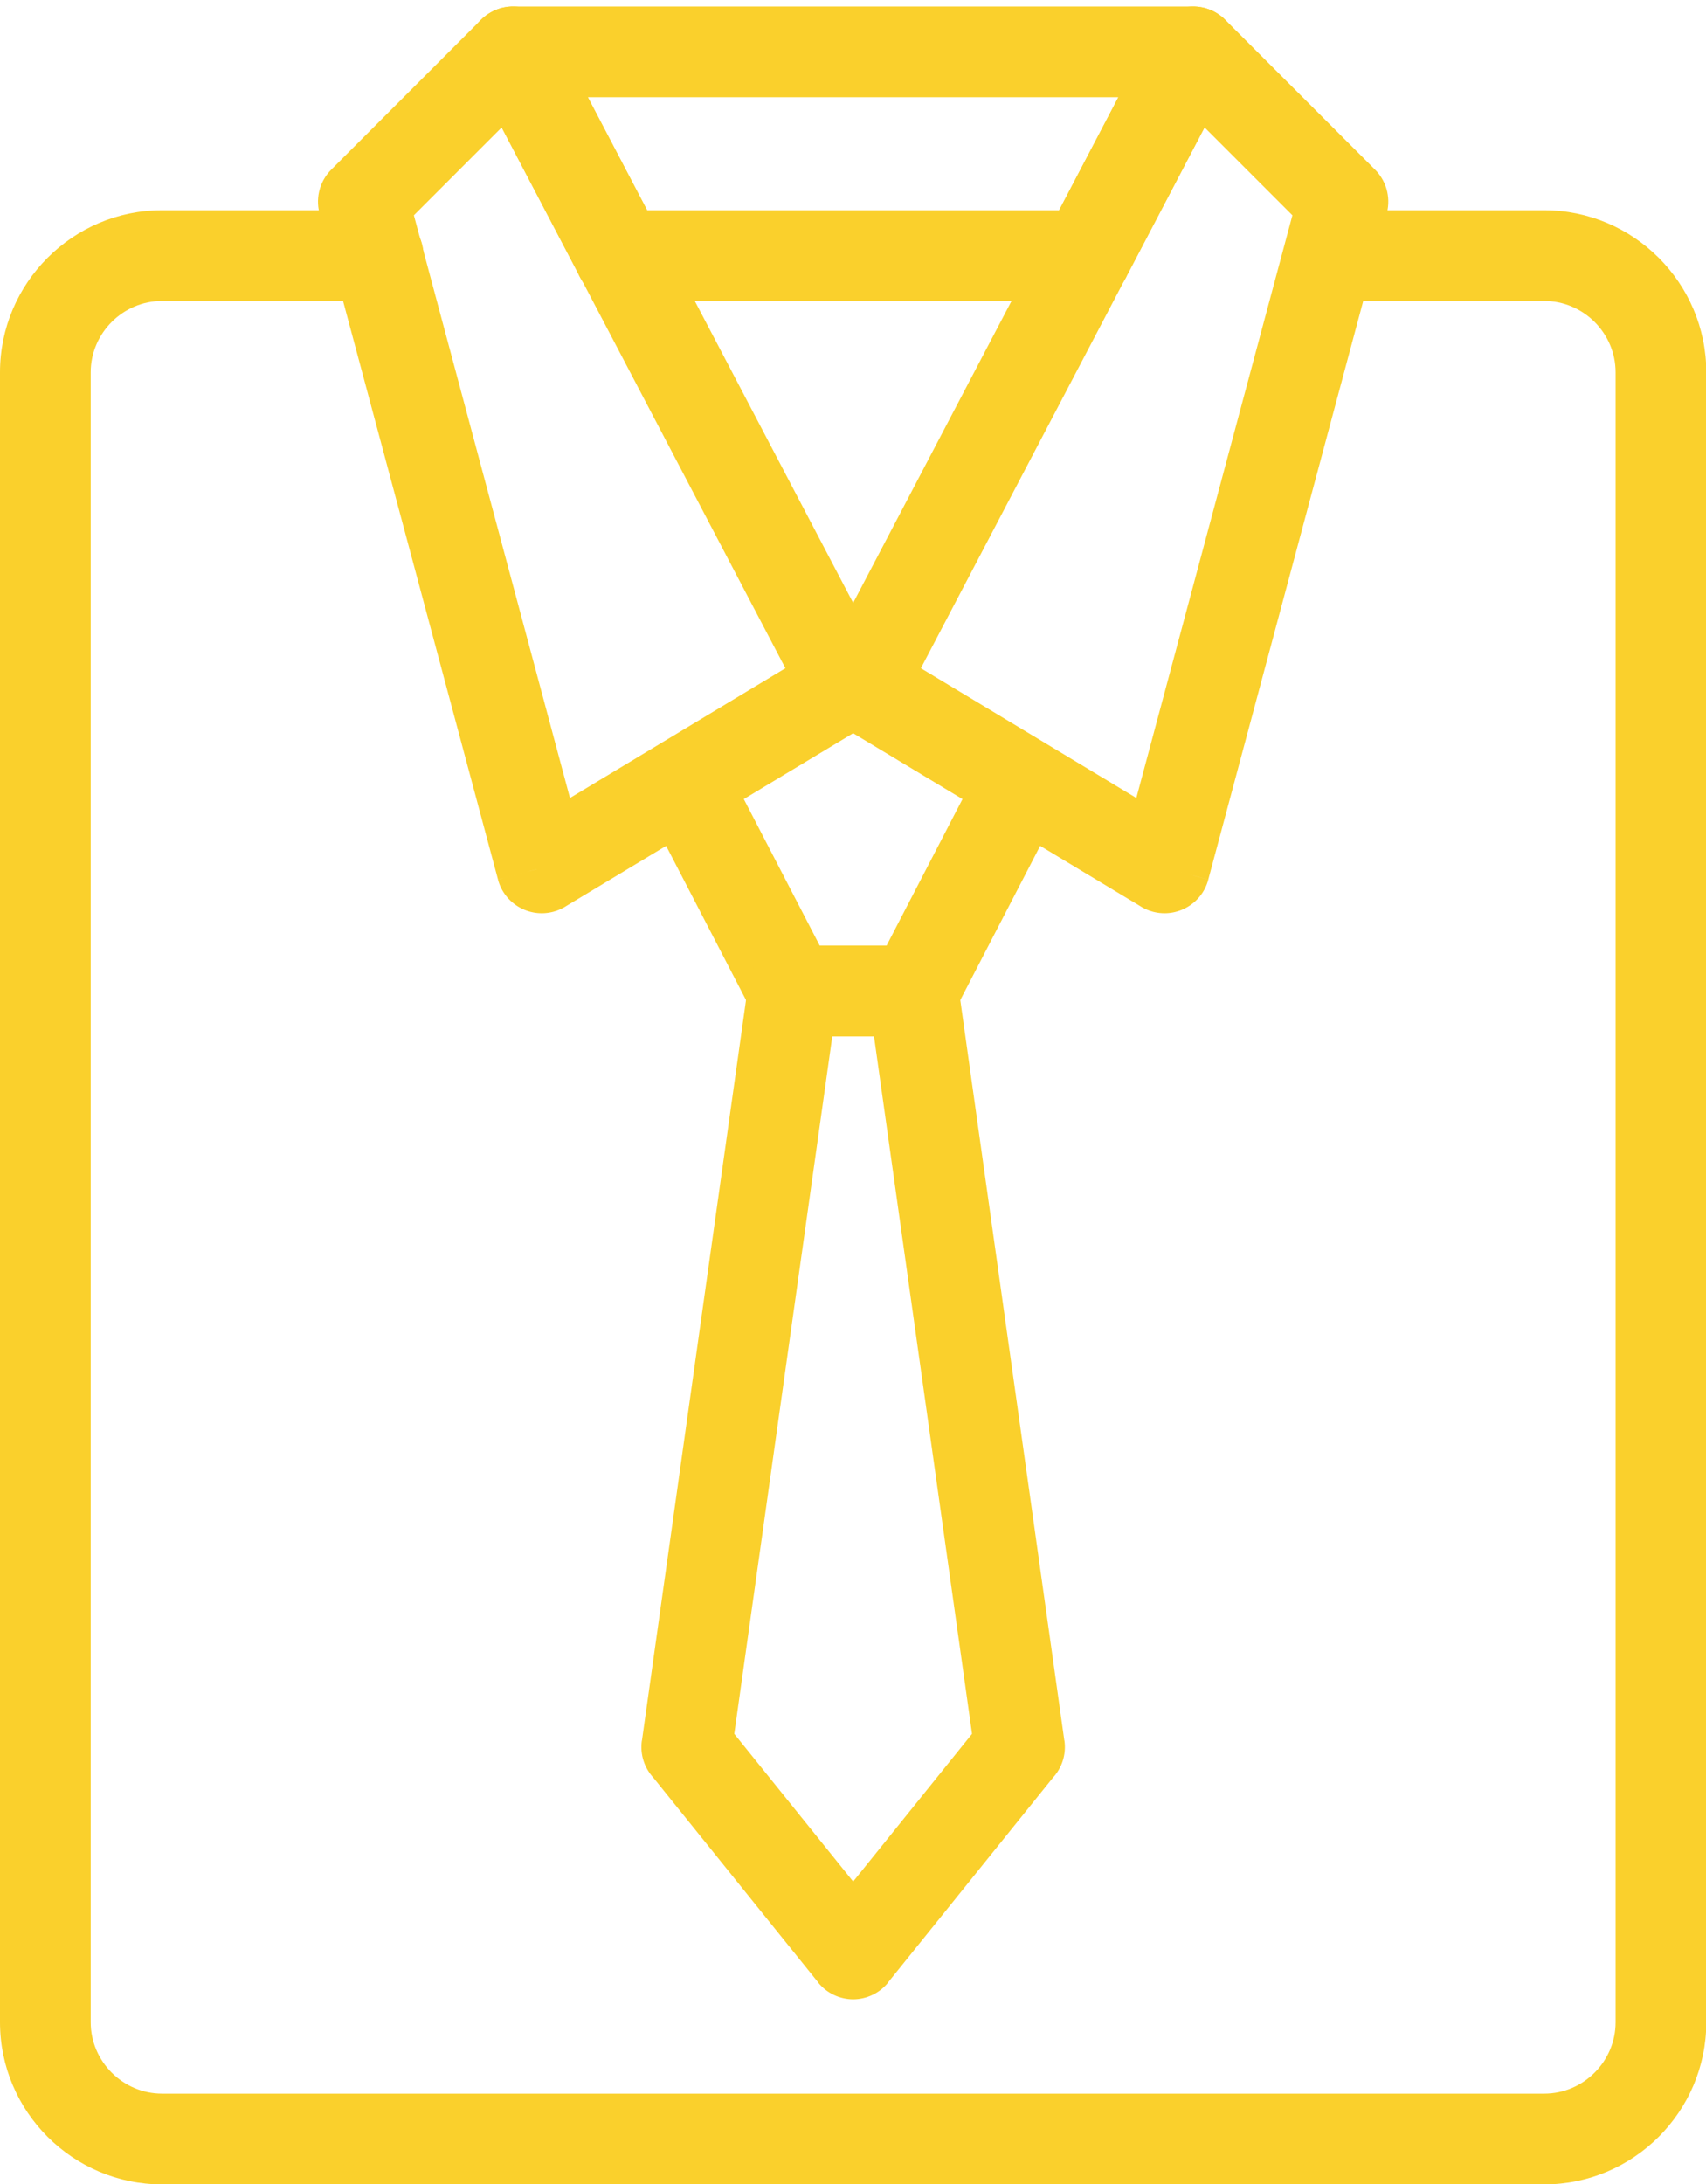<?xml version="1.0" encoding="UTF-8" standalone="no"?><svg xmlns="http://www.w3.org/2000/svg" xmlns:xlink="http://www.w3.org/1999/xlink" fill="#000000" height="369.7" preserveAspectRatio="xMidYMid meet" version="1" viewBox="0.0 -1.1 288.9 369.7" width="288.9" zoomAndPan="magnify"><defs><clipPath id="a"><path d="M 0 34 L 288.949 34 L 288.949 368.641 L 0 368.641 Z M 0 34"/></clipPath></defs><g><g id="change1_2"><path d="M 84.961 20.469 L 70.09 35.34 L 96.52 133.973 L 133.004 112.008 Z M 56.102 27.605 L 81.316 2.395 C 81.879 1.797 82.551 1.281 83.32 0.879 C 87.074 -1.09 91.719 0.355 93.688 4.109 L 86.887 7.68 L 93.668 4.141 L 149.59 110.691 C 149.633 110.762 149.676 110.832 149.719 110.902 C 151.906 114.535 150.73 119.254 147.098 121.441 L 147.094 121.434 L 96.043 152.168 C 95.355 152.633 94.582 152.992 93.734 153.219 C 89.637 154.316 85.426 151.887 84.328 147.789 L 91.746 145.801 L 84.336 147.781 L 54.23 35.422 C 53.363 32.762 53.988 29.719 56.102 27.605" fill="#fad02c"/></g><g id="change1_3"><path d="M 207.633 2.395 L 232.848 27.605 C 234.965 29.719 235.586 32.762 234.719 35.422 L 204.613 147.781 L 197.203 145.801 L 204.621 147.789 C 203.523 151.887 199.312 154.316 195.215 153.219 C 194.367 152.992 193.594 152.633 192.906 152.168 L 141.855 121.434 L 141.852 121.441 C 138.219 119.254 137.047 114.535 139.23 110.902 C 139.273 110.832 139.316 110.762 139.363 110.691 L 195.281 4.141 L 202.059 7.68 L 195.262 4.109 C 197.23 0.355 201.871 -1.09 205.629 0.879 C 206.398 1.281 207.07 1.797 207.633 2.395 Z M 218.859 35.34 L 203.988 20.469 L 155.945 112.008 L 192.43 133.973 L 218.859 35.34" fill="#fad02c"/></g><g id="change1_4"><path d="M 87.02 0 L 202.035 0 C 206.273 0 209.715 3.438 209.715 7.68 C 209.715 9.219 209.262 10.648 208.484 11.852 L 190.754 45.703 L 183.973 42.164 L 190.773 45.727 C 189.383 48.387 186.652 49.891 183.844 49.844 L 104.949 49.844 C 101.742 49.844 98.992 47.875 97.844 45.082 L 80.113 11.23 L 80.086 11.242 C 78.117 7.484 79.566 2.844 83.324 0.879 C 84.504 0.258 85.773 -0.023 87.02 0 Z M 189.379 15.359 L 99.543 15.359 L 109.562 34.484 L 179.359 34.484 L 189.379 15.359" fill="#fad02c"/></g><g id="change1_5"><path d="M 123.148 128.742 C 121.211 124.98 116.59 123.504 112.828 125.441 C 109.07 127.379 107.594 132 109.531 135.762 L 127.359 170.156 L 134.172 166.648 L 127.352 170.184 C 128.734 172.852 131.469 174.367 134.281 174.328 L 154.777 174.328 C 157.945 174.328 160.66 172.41 161.84 169.676 L 179.418 135.762 C 181.355 132 179.879 127.379 176.117 125.441 C 172.359 123.504 167.738 124.98 165.801 128.742 L 150.129 158.969 L 138.82 158.969 L 123.148 128.742" fill="#fad02c"/></g><g clip-path="url(#a)" id="change1_1"><path d="M 225.258 34.484 C 221.016 34.484 217.578 37.926 217.578 42.164 C 217.578 46.406 221.016 49.844 225.258 49.844 L 261.512 49.844 C 264.824 49.844 267.844 51.207 270.035 53.398 C 272.227 55.59 273.59 58.609 273.59 61.922 L 273.59 341.207 C 273.59 344.516 272.227 347.535 270.035 349.727 C 267.844 351.918 264.824 353.281 261.512 353.281 L 27.434 353.281 C 24.121 353.281 21.105 351.918 18.914 349.727 C 16.723 347.535 15.359 344.516 15.359 341.207 L 15.359 61.922 C 15.359 58.609 16.723 55.59 18.914 53.398 C 21.105 51.207 24.121 49.844 27.434 49.844 L 64.043 49.844 C 68.285 49.844 71.723 46.406 71.723 42.164 C 71.723 37.926 68.285 34.484 64.043 34.484 L 27.434 34.484 C 19.883 34.484 13.023 37.57 8.055 42.539 C 3.086 47.508 0 54.367 0 61.922 L 0 341.207 C 0 348.758 3.086 355.617 8.055 360.586 C 13.023 365.555 19.883 368.641 27.434 368.641 L 261.512 368.641 C 269.066 368.641 275.926 365.555 280.895 360.586 C 285.863 355.617 288.949 348.758 288.949 341.207 L 288.949 61.922 C 288.949 54.367 285.863 47.508 280.895 42.539 C 275.926 37.57 269.066 34.484 261.512 34.484 L 225.258 34.484" fill="#fad02c"/></g><g id="change1_6"><path d="M 144.477 337.32 C 146.703 337.309 148.91 336.328 150.422 334.457 L 150.406 334.438 L 178.277 299.836 C 179.797 298.199 180.594 295.918 180.258 293.531 L 180.242 293.535 L 162.324 166.098 C 162.043 162.113 158.723 158.969 154.664 158.969 L 134.285 158.969 C 130.227 158.969 126.906 162.113 126.625 166.098 L 108.707 293.535 L 108.691 293.531 C 108.355 295.918 109.152 298.199 110.672 299.836 L 138.539 334.438 L 138.527 334.457 C 140.039 336.328 142.242 337.309 144.477 337.32 Z M 144.477 174.328 L 148.008 174.328 L 164.605 292.383 L 144.477 317.379 L 124.344 292.383 L 140.941 174.328 L 144.477 174.328" fill="#fad02c" fill-rule="evenodd"/></g></g></svg>